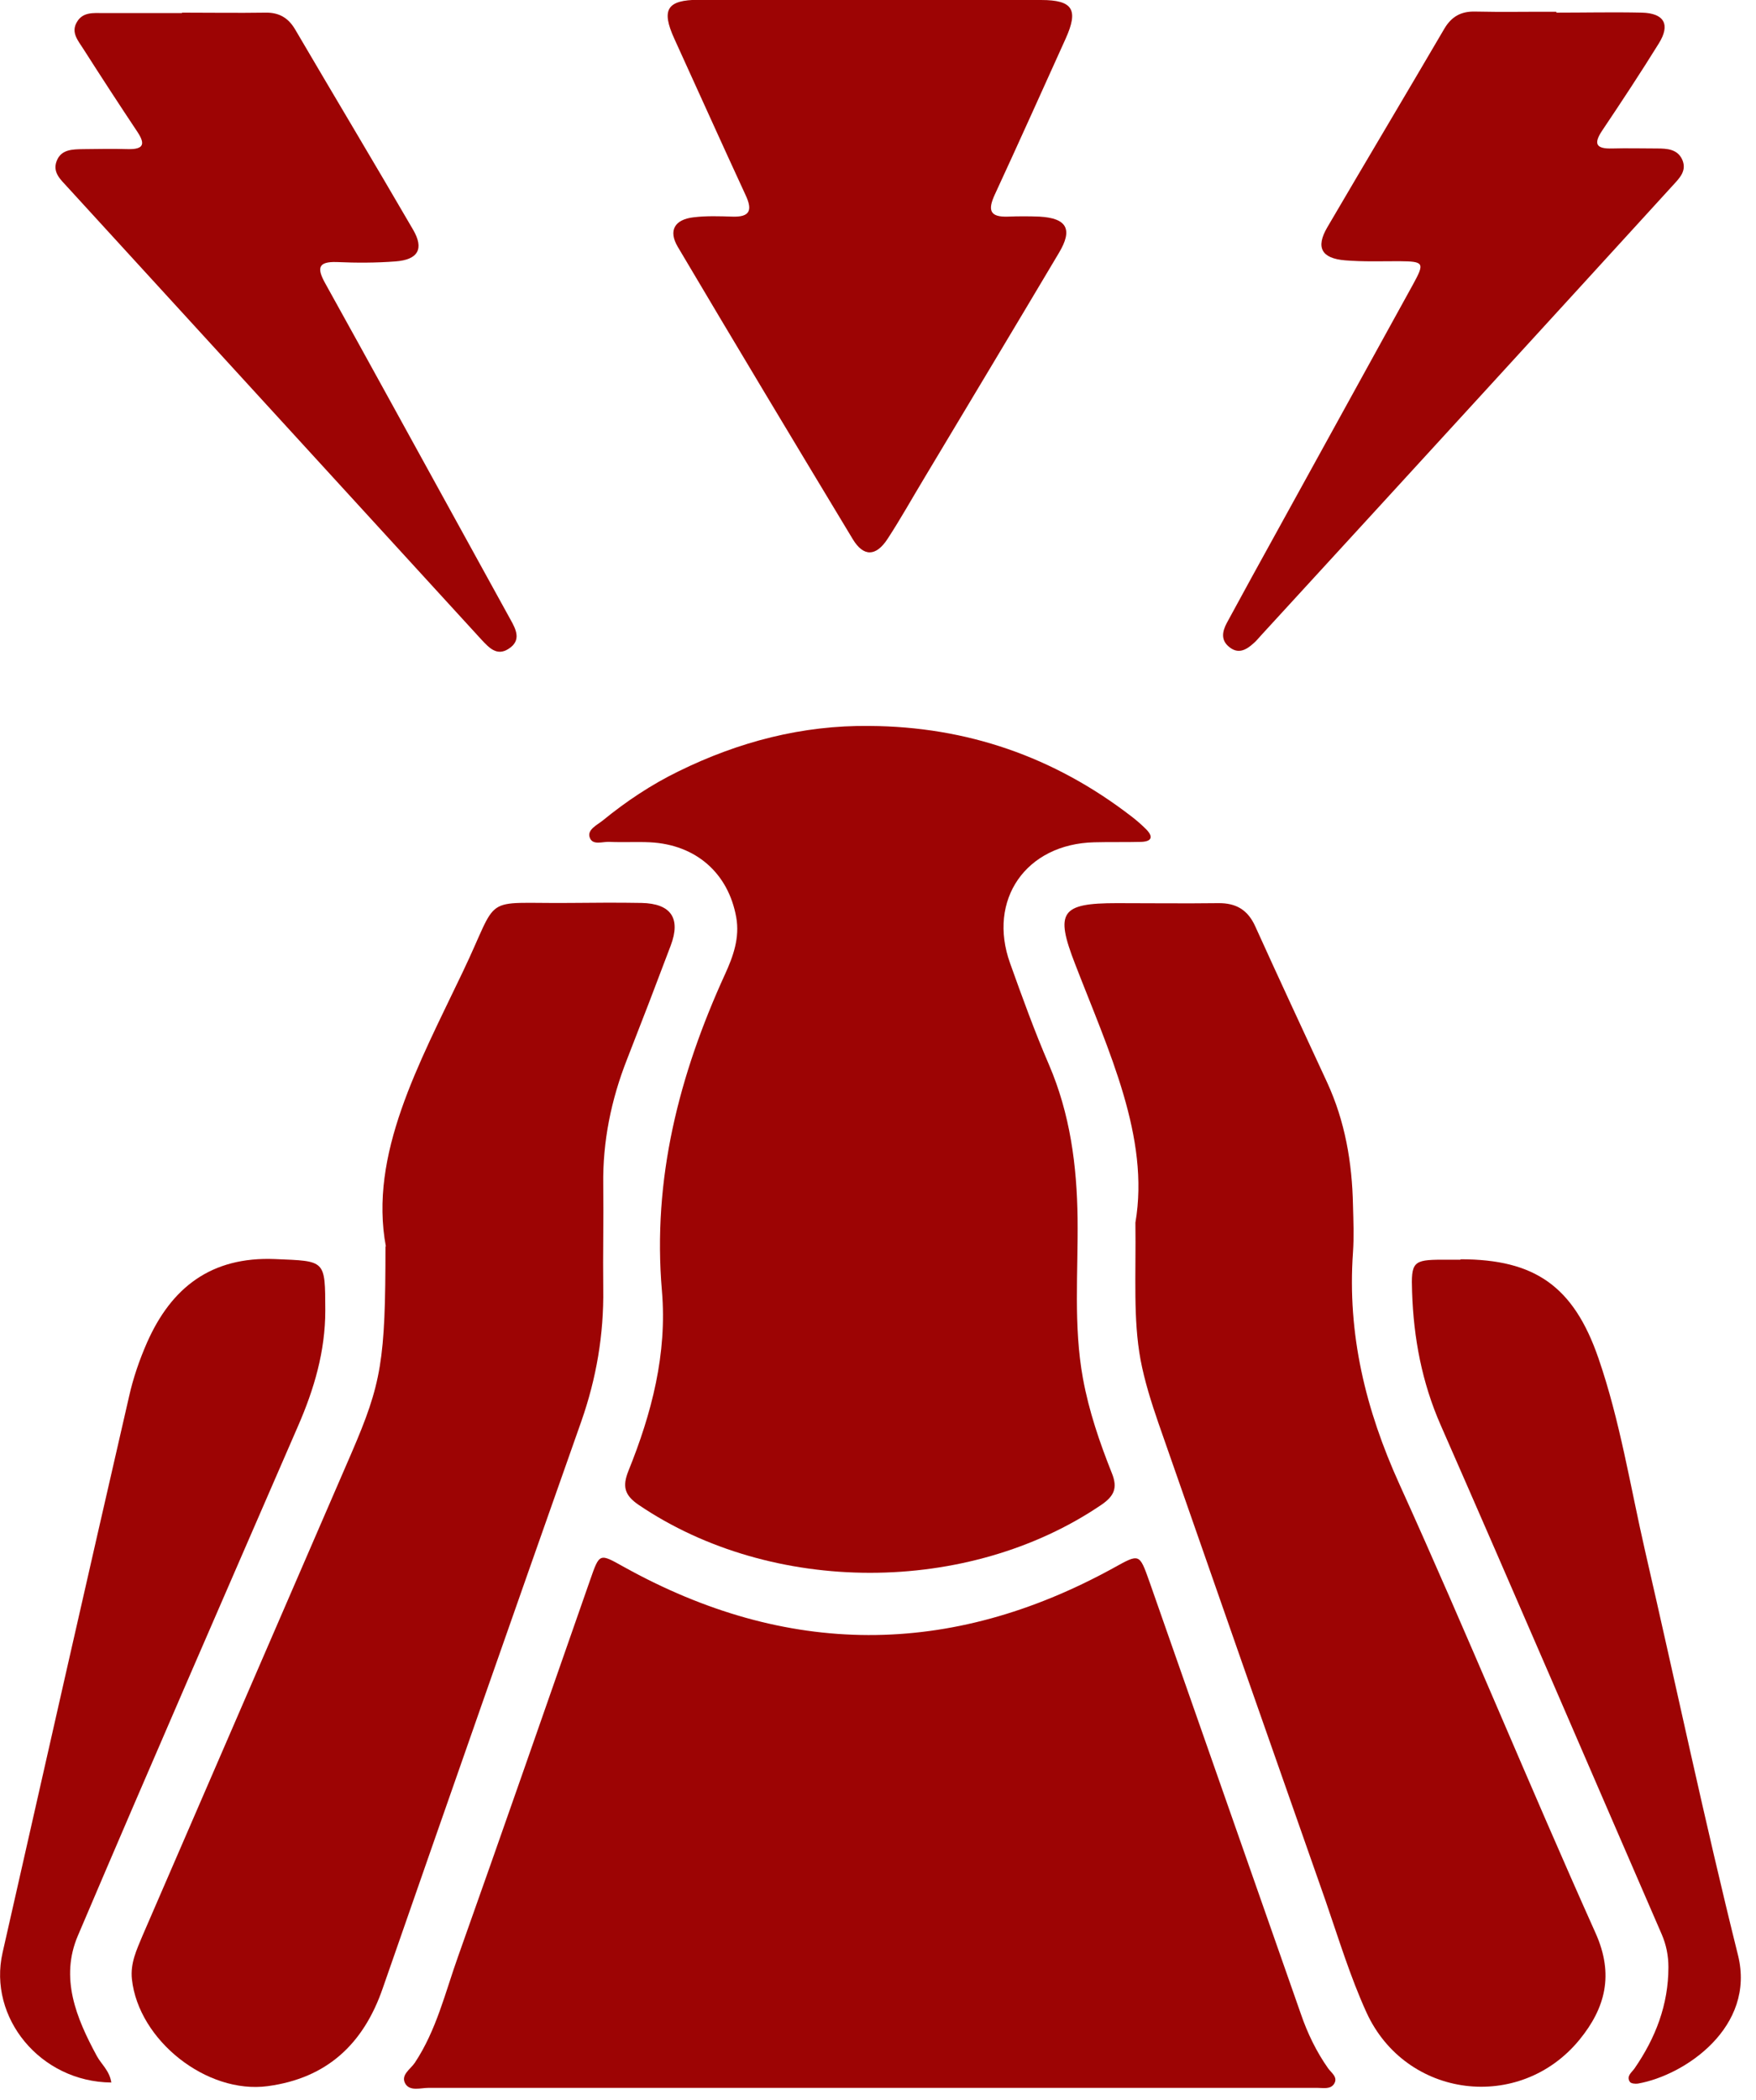 <svg xmlns="http://www.w3.org/2000/svg" width="82" height="98" viewBox="0 0 82 98" fill="none"><g clip-path="url(#clip0_668_2377)"><path d="M40.55 97.44C33.7 97.44 26.85 97.44 20.01 97.44C19.64 97.44 19.15 97.61 18.93 97.25C18.69 96.84 19.17 96.57 19.37 96.27C20.38 94.75 20.79 92.99 21.39 91.31C23.47 85.46 25.51 79.59 27.56 73.73C28 72.47 27.99 72.49 29.12 73.12C36.73 77.35 44.36 77.37 51.99 73.18C53.22 72.5 53.2 72.48 53.68 73.83C56.04 80.55 58.39 87.28 60.75 94C61.06 94.9 61.47 95.75 62.02 96.53C62.17 96.74 62.49 96.94 62.3 97.25C62.13 97.52 61.79 97.44 61.52 97.44C60.08 97.44 58.64 97.44 57.2 97.44C51.65 97.44 46.1 97.44 40.56 97.44H40.55Z" fill="#9D0404"></path><path d="M40.61 33.88C45.15 33.91 49.22 35.32 52.82 38.09C53.07 38.28 53.31 38.49 53.53 38.71C53.86 39.05 53.79 39.27 53.3 39.29C52.56 39.31 51.82 39.29 51.09 39.31C47.91 39.39 46.1 41.99 47.17 44.96C47.74 46.55 48.31 48.13 48.98 49.68C49.97 51.98 50.29 54.39 50.32 56.87C50.35 59.36 50.12 61.86 50.57 64.33C50.85 65.86 51.35 67.32 51.92 68.75C52.2 69.44 52.03 69.82 51.43 70.23C45.2 74.46 36.06 74.46 29.82 70.23C29.16 69.78 29.06 69.37 29.34 68.66C30.43 65.97 31.16 63.18 30.91 60.25C30.46 55.02 31.71 50.16 33.86 45.46C34.24 44.63 34.55 43.76 34.38 42.81C34.01 40.75 32.5 39.42 30.36 39.31C29.73 39.28 29.1 39.32 28.46 39.29C28.14 39.27 27.65 39.48 27.53 39.06C27.43 38.71 27.89 38.5 28.15 38.29C29.24 37.4 30.41 36.62 31.68 36C34.49 34.62 37.46 33.84 40.61 33.88Z" fill="#9D0404"></path><path d="M18.02 58.18C17.22 53.88 19.56 49.66 21.6 45.38C23.39 41.65 22.38 42.18 26.59 42.14C27.71 42.13 28.84 42.12 29.96 42.14C31.34 42.17 31.8 42.86 31.32 44.13C30.65 45.91 29.97 47.68 29.28 49.44C28.54 51.32 28.14 53.27 28.17 55.3C28.19 56.92 28.15 58.53 28.17 60.15C28.2 62.28 27.85 64.33 27.14 66.35C24.03 75.16 20.94 83.98 17.87 92.8C16.97 95.4 15.26 96.99 12.5 97.36C9.65 97.74 6.47 95.22 6.16 92.37C6.08 91.62 6.38 91 6.65 90.35C9.9 82.84 13.16 75.33 16.41 67.82C17.82 64.55 18 63.5 18 58.16L18.02 58.18Z" fill="#9D0404"></path><path d="M53.02 57.06C53.7 53.09 51.78 49.07 50.2 44.98C49.26 42.56 49.54 42.15 52.15 42.15C53.73 42.15 55.31 42.17 56.89 42.15C57.72 42.14 58.27 42.46 58.62 43.24C59.72 45.67 60.85 48.09 61.97 50.51C62.81 52.33 63.14 54.25 63.18 56.24C63.2 56.98 63.23 57.72 63.18 58.45C62.91 62.26 63.77 65.79 65.35 69.27C68.5 76.21 71.39 83.27 74.51 90.22C75.38 92.16 74.96 93.72 73.76 95.19C70.97 98.6 65.65 97.94 63.81 93.92C63.04 92.23 62.5 90.44 61.89 88.68C59.28 81.26 56.68 73.83 54.09 66.4C53.76 65.44 53.45 64.46 53.26 63.46C52.91 61.55 53.05 59.61 53.02 57.05V57.06Z" fill="#9D0404"></path><path d="M40.61 9.00608e-05C43.28 9.00608e-05 45.95 -0.01 48.62 9.00608e-05C50.11 9.00608e-05 50.37 0.46 49.76 1.81C48.66 4.24 47.57 6.67 46.45 9.09C46.12 9.81 46.22 10.14 47.07 10.11C47.56 10.09 48.05 10.09 48.54 10.11C49.82 10.18 50.11 10.7 49.45 11.8C47.37 15.3 45.27 18.79 43.18 22.28C42.6 23.24 42.05 24.23 41.44 25.16C40.9 25.98 40.32 25.99 39.82 25.16C37.08 20.62 34.35 16.08 31.65 11.52C31.2 10.76 31.5 10.24 32.4 10.14C32.99 10.07 33.59 10.09 34.19 10.11C35.03 10.14 35.15 9.81 34.81 9.09C33.69 6.67 32.6 4.24 31.49 1.81C30.87 0.45 31.14 9.00608e-05 32.62 -0.01C35.29 -0.03 37.96 -0.01 40.63 -0.01L40.61 9.00608e-05Z" fill="#9D0404"></path><path d="M72.67 0.59C74.01 0.59 75.34 0.56 76.68 0.59C77.72 0.62 78.01 1.15 77.46 2.03C76.61 3.4 75.72 4.75 74.82 6.09C74.39 6.73 74.55 6.95 75.28 6.93C75.98 6.91 76.69 6.93 77.39 6.93C77.85 6.93 78.34 6.96 78.56 7.46C78.78 7.98 78.42 8.32 78.11 8.66C75.27 11.77 72.42 14.89 69.58 17.99C66.02 21.88 62.46 25.76 58.9 29.64C58.78 29.77 58.67 29.91 58.54 30.02C58.21 30.32 57.84 30.54 57.42 30.21C57 29.89 57.07 29.48 57.29 29.07C58.06 27.65 58.84 26.23 59.62 24.82C61.74 20.97 63.86 17.13 65.98 13.28C66.54 12.26 66.5 12.2 65.34 12.19C64.5 12.19 63.65 12.22 62.81 12.15C61.71 12.06 61.43 11.55 61.98 10.61C63.79 7.52 65.63 4.44 67.44 1.35C67.78 0.77 68.23 0.52 68.9 0.54C70.16 0.57 71.43 0.54 72.69 0.55L72.67 0.59Z" fill="#9D0404"></path><path d="M8.5 0.59C9.8 0.59 11.1 0.61 12.4 0.59C13.03 0.58 13.46 0.83 13.78 1.37C15.61 4.49 17.47 7.59 19.29 10.72C19.81 11.61 19.53 12.12 18.47 12.2C17.56 12.27 16.64 12.27 15.73 12.23C14.84 12.2 14.8 12.52 15.18 13.21C17.28 16.99 19.35 20.77 21.44 24.56C22.24 26.01 23.03 27.45 23.83 28.9C24.1 29.38 24.36 29.89 23.75 30.28C23.2 30.64 22.83 30.22 22.49 29.86C16.04 22.81 9.59 15.77 3.14 8.72C2.83 8.38 2.45 8.05 2.64 7.53C2.85 6.96 3.39 6.97 3.89 6.96C4.59 6.95 5.3 6.94 6 6.96C6.71 6.97 6.79 6.72 6.42 6.16C5.56 4.87 4.72 3.58 3.89 2.28C3.65 1.9 3.3 1.52 3.59 1.03C3.87 0.55 4.36 0.61 4.81 0.61C6.04 0.61 7.27 0.61 8.5 0.61V0.59Z" fill="#9D0404"></path><path d="M68.2 58.77C71.66 58.77 73.48 60.02 74.64 63.38C75.65 66.3 76.13 69.37 76.82 72.38C78.27 78.67 79.6 84.99 81.16 91.25C81.99 94.59 78.7 96.85 76.49 97.24C76.37 97.26 76.16 97.24 76.11 97.16C75.93 96.89 76.2 96.72 76.33 96.53C77.31 95.11 77.91 93.56 77.91 91.81C77.91 91.27 77.81 90.77 77.6 90.28C74.16 82.36 70.75 74.42 67.28 66.52C66.4 64.52 66.01 62.45 65.94 60.29C65.89 58.9 65.98 58.79 67.36 58.79C67.64 58.79 67.92 58.79 68.2 58.79V58.77Z" fill="#9D0404"></path><path d="M5.19 97.19C1.89 97.16 -0.57 94.17 0.12 91.13C2.08 82.47 4.04 73.81 6.03 65.16C6.22 64.31 6.51 63.47 6.86 62.67C8 60.08 9.87 58.64 12.839 58.76C15.22 58.86 15.18 58.78 15.19 61.16C15.19 63.07 14.669 64.83 13.919 66.55C10.479 74.47 7.02 82.39 3.64 90.33C2.79 92.31 3.56 94.18 4.52 95.95C4.73 96.34 5.12 96.64 5.2 97.2L5.19 97.19Z" fill="#9D0404"></path></g><defs><clipPath id="clip0_668_2377"><rect width="81.3" height="97.47" fill="white"></rect></clipPath></defs></svg>